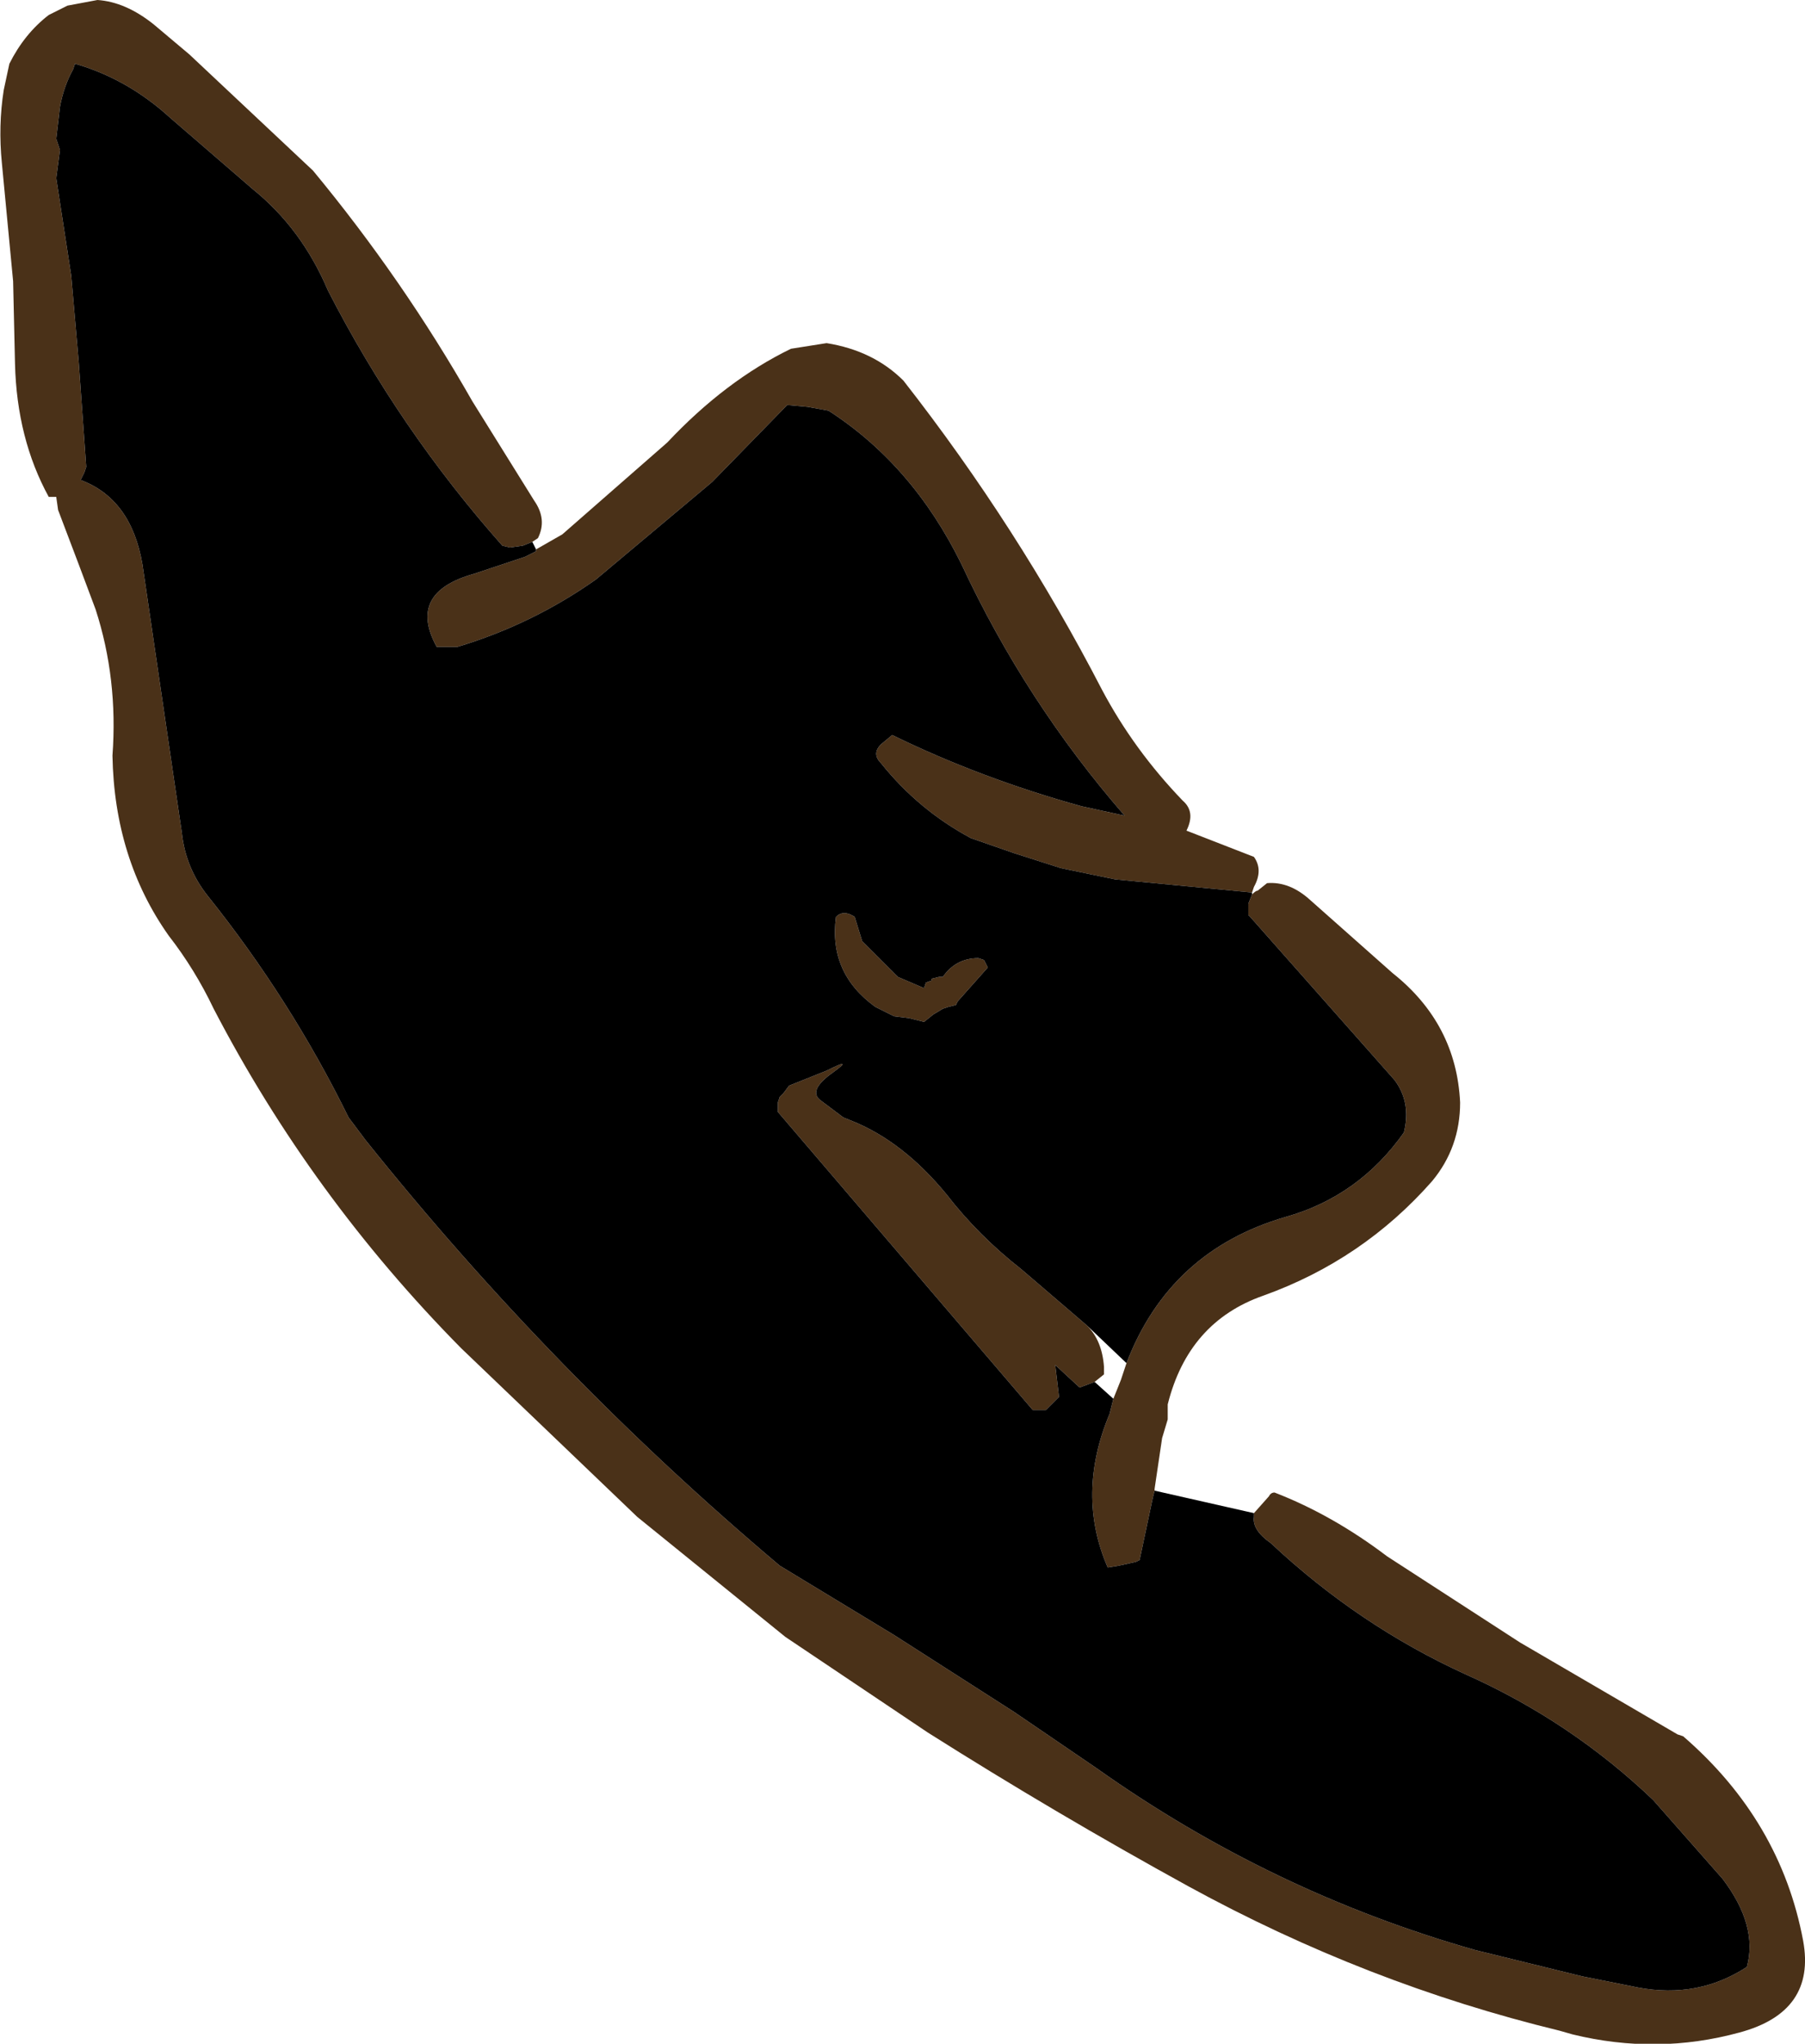 <?xml version="1.0" encoding="UTF-8" standalone="no"?>
<svg xmlns:xlink="http://www.w3.org/1999/xlink" height="54.5px" width="48.15px" xmlns="http://www.w3.org/2000/svg">
  <g transform="matrix(1.0, 0.0, 0.0, 1.0, -468.4, -216.95)">
    <path d="M498.45 253.3 Q499.6 250.3 502.7 249.4 504.65 248.85 505.85 247.15 506.05 246.35 505.6 245.75 L501.75 241.4 501.7 241.35 501.7 241.05 501.8 240.8 Q501.9 240.7 501.95 240.7 L502.2 240.5 Q502.8 240.45 503.35 240.95 L505.55 242.9 Q507.25 244.25 507.35 246.35 507.35 247.55 506.6 248.45 504.75 250.55 502.1 251.5 500.1 252.2 499.55 254.4 L499.55 254.8 499.4 255.3 499.2 256.65 499.2 256.7 499.15 256.9 498.8 258.55 498.7 258.6 498.25 258.7 497.95 258.75 Q497.1 256.8 498.0 254.65 L498.1 254.25 498.3 253.75 498.45 253.3 M501.8 240.75 L498.15 240.4 496.7 240.1 495.45 239.7 494.3 239.3 Q492.9 238.55 491.9 237.3 491.65 237.05 491.9 236.8 L492.2 236.55 Q494.55 237.7 497.25 238.45 L498.4 238.7 Q495.75 235.65 494.05 232.0 492.75 229.35 490.5 227.9 L489.95 227.8 489.4 227.75 487.4 229.8 484.3 232.4 Q482.6 233.6 480.6 234.2 L480.05 234.2 Q479.25 232.75 481.05 232.25 L482.4 231.8 482.7 231.65 482.7 231.6 483.4 231.2 486.2 228.75 Q487.75 227.1 489.5 226.25 L490.45 226.1 Q491.7 226.3 492.5 227.1 495.55 231.0 497.8 235.35 498.65 236.95 499.95 238.3 500.3 238.6 500.05 239.1 L501.85 239.8 Q502.1 240.15 501.85 240.6 L501.8 240.75 M482.6 231.4 L482.35 231.5 482.0 231.55 481.8 231.5 Q479.05 228.4 477.15 224.7 476.45 223.05 475.15 222.0 L472.95 220.1 Q471.8 219.05 470.4 218.65 L470.35 218.8 Q470.1 219.25 470.0 219.8 L469.9 220.65 470.0 220.95 469.9 221.7 470.3 224.3 470.5 226.6 470.7 229.4 470.65 229.55 470.55 229.75 Q471.9 230.25 472.2 232.0 L473.25 239.15 Q473.35 240.1 473.95 240.85 476.15 243.6 477.7 246.75 L478.15 247.35 Q483.15 253.6 489.2 258.7 L492.25 260.55 495.45 262.6 497.65 264.1 Q502.3 267.4 507.75 268.95 L510.6 269.65 512.1 269.95 Q513.7 270.25 515.0 269.4 515.3 268.3 514.35 267.05 L512.5 264.95 Q510.3 262.85 507.5 261.6 504.65 260.3 502.3 258.1 501.8 257.75 501.85 257.4 L501.85 257.3 502.25 256.85 Q502.3 256.75 502.4 256.75 503.95 257.35 505.4 258.45 L508.95 260.75 513.15 263.2 513.3 263.25 Q515.9 265.5 516.5 268.7 516.85 270.6 514.8 271.15 512.6 271.75 510.35 271.2 L510.0 271.1 Q504.85 269.85 500.1 267.25 496.55 265.3 493.15 263.15 L489.35 260.6 485.4 257.4 480.7 252.9 Q476.7 248.85 474.1 243.85 473.6 242.8 472.9 241.9 471.45 239.85 471.4 237.1 471.55 235.05 470.95 233.2 L470.5 232.0 469.95 230.55 469.9 230.2 469.85 230.2 469.7 230.2 Q468.85 228.65 468.8 226.65 L468.75 224.45 468.45 221.3 Q468.35 220.3 468.5 219.35 L468.65 218.65 Q469.05 217.85 469.7 217.35 L470.2 217.1 471.0 216.95 Q471.75 217.0 472.5 217.6 L473.45 218.4 476.75 221.5 Q479.15 224.4 481.0 227.65 L482.65 230.3 Q483.0 230.8 482.75 231.3 L482.6 231.4 M497.6 253.8 L497.2 253.95 496.55 253.35 496.65 254.2 496.55 254.3 496.4 254.45 496.3 254.55 496.15 254.55 495.95 254.55 489.15 246.6 489.15 246.35 489.2 246.2 489.3 246.1 489.45 245.9 490.45 245.5 Q491.25 245.1 490.55 245.6 489.95 246.05 490.3 246.3 L490.9 246.75 491.15 246.85 Q492.5 247.4 493.65 248.8 494.5 249.9 495.65 250.8 L497.4 252.3 Q497.8 252.7 497.85 253.4 L497.85 253.6 497.6 253.8 M494.75 242.75 L493.95 243.65 493.9 243.75 493.7 243.8 493.55 243.85 493.3 244.0 493.05 244.2 492.65 244.1 492.25 244.05 491.75 243.8 Q490.5 242.9 490.7 241.4 490.9 241.2 491.2 241.4 L491.4 242.05 492.25 242.9 492.35 243.0 493.05 243.3 493.1 243.15 493.25 243.1 493.25 243.05 493.45 243.0 493.55 243.0 Q493.9 242.5 494.5 242.5 L494.65 242.55 494.75 242.75" fill="#4a3118" fill-rule="evenodd" stroke="none"/>
    <path d="M501.8 240.8 L501.7 241.05 501.7 241.35 501.75 241.4 505.6 245.75 Q506.05 246.35 505.85 247.15 504.65 248.85 502.7 249.4 499.6 250.3 498.45 253.3 L497.4 252.3 495.65 250.8 Q494.5 249.9 493.65 248.8 492.5 247.4 491.15 246.85 L490.9 246.75 490.3 246.3 Q489.95 246.05 490.55 245.6 491.25 245.1 490.45 245.5 L489.45 245.9 489.3 246.1 489.2 246.2 489.15 246.35 489.15 246.6 495.95 254.55 496.15 254.55 496.3 254.55 496.4 254.45 496.55 254.3 496.65 254.2 496.55 253.35 497.2 253.95 497.6 253.8 498.1 254.25 498.0 254.65 Q497.1 256.8 497.95 258.75 L498.25 258.7 498.7 258.6 498.8 258.55 499.15 256.9 499.2 256.7 501.85 257.3 501.85 257.4 Q501.8 257.75 502.3 258.1 504.65 260.3 507.5 261.6 510.3 262.85 512.5 264.95 L514.35 267.05 Q515.3 268.3 515.0 269.4 513.7 270.25 512.1 269.95 L510.6 269.65 507.75 268.95 Q502.3 267.4 497.65 264.1 L495.45 262.6 492.25 260.55 489.2 258.7 Q483.15 253.6 478.15 247.35 L477.7 246.75 Q476.15 243.6 473.95 240.85 473.35 240.1 473.25 239.15 L472.2 232.0 Q471.9 230.25 470.55 229.75 L470.65 229.55 470.7 229.4 470.5 226.6 470.3 224.3 469.9 221.7 470.0 220.95 469.9 220.65 470.0 219.8 Q470.1 219.25 470.35 218.8 L470.4 218.65 Q471.8 219.05 472.95 220.1 L475.15 222.0 Q476.45 223.05 477.15 224.7 479.05 228.4 481.8 231.5 L482.0 231.55 482.35 231.5 482.6 231.4 482.7 231.6 482.7 231.65 482.4 231.8 481.05 232.25 Q479.25 232.75 480.05 234.2 L480.6 234.2 Q482.6 233.6 484.3 232.4 L487.4 229.8 489.4 227.75 489.95 227.8 490.5 227.9 Q492.75 229.35 494.05 232.0 495.75 235.65 498.4 238.7 L497.25 238.45 Q494.55 237.7 492.2 236.55 L491.9 236.8 Q491.65 237.05 491.9 237.3 492.9 238.55 494.3 239.3 L495.45 239.7 496.7 240.1 498.15 240.4 501.8 240.75 501.8 240.8 M494.75 242.75 L494.65 242.55 494.5 242.5 Q493.9 242.5 493.55 243.0 L493.45 243.0 493.25 243.05 493.25 243.1 493.1 243.15 493.05 243.3 492.35 243.0 492.25 242.9 491.4 242.05 491.2 241.4 Q490.9 241.2 490.7 241.4 490.5 242.9 491.75 243.8 L492.25 244.05 492.65 244.1 493.05 244.2 493.3 244.0 493.55 243.85 493.7 243.8 493.9 243.75 493.95 243.65 494.75 242.75" fill="#000000" fill-rule="evenodd" stroke="none"/>
  </g>
</svg>
